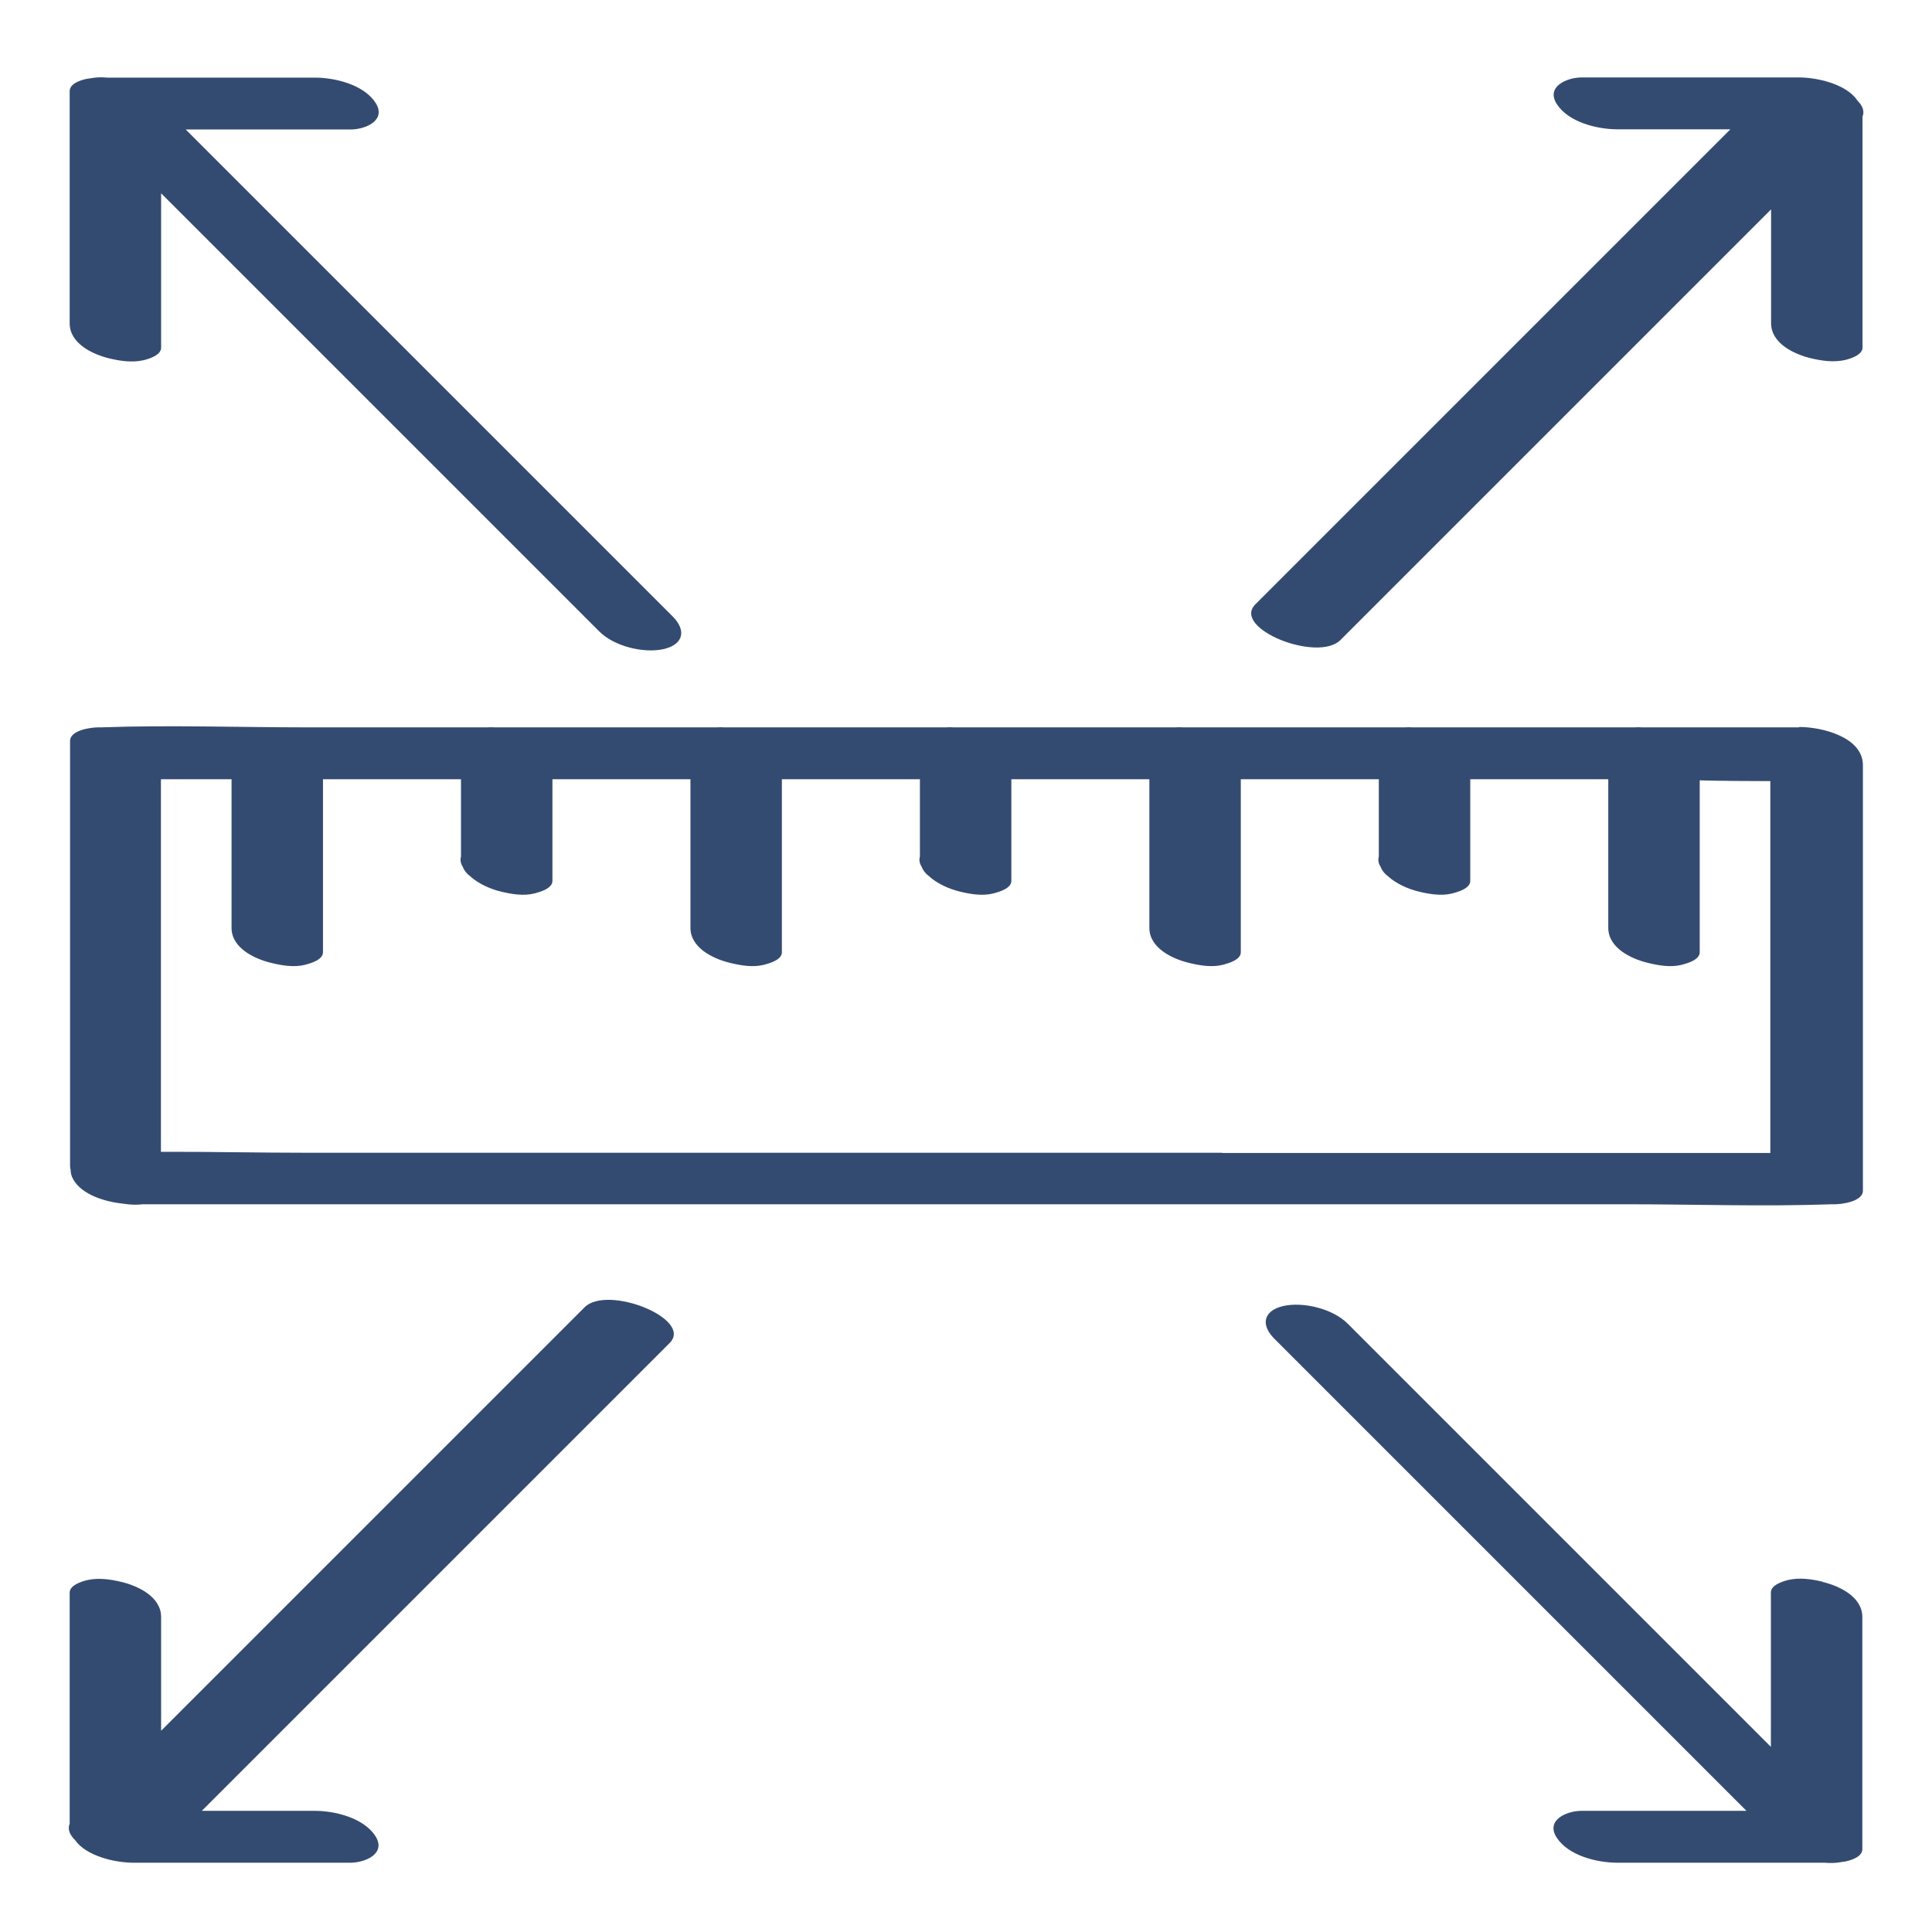 <?xml version="1.0" encoding="UTF-8"?><svg id="One_Size" xmlns="http://www.w3.org/2000/svg" viewBox="0 0 102.05 102.05"><defs><style>.cls-1{fill:#344b71;stroke-width:0px;}</style></defs><path class="cls-1" d="m5.77,18.93c.58.14,1.21.23,1.8.1.3-.07.94-.27.94-.66v-8.16c6.58,6.58,13.16,13.16,19.74,19.74,1.14,1.14,2.27,2.27,3.41,3.41.78.78,2.35,1.17,3.42.92,1.02-.25,1.18-.98.46-1.71-8.03-8.03-16.06-16.06-24.09-24.09-.55-.55-1.1-1.1-1.64-1.64h8.71c.79,0,1.92-.49,1.31-1.42-.62-.95-2.13-1.32-3.19-1.32H5.67c-.3-.03-.59-.02-.86.03-.03,0-.07.01-.1.02-.03,0-.06,0-.09.01,0,0-.01,0-.02,0-.43.09-.92.28-.92.66v12.26c0,1.05,1.18,1.63,2.09,1.85Z"/><path class="cls-1" d="m98.1,5.29c-.61-.87-2.15-1.2-3.08-1.2h-11.47c-.79,0-1.92.49-1.31,1.42.62.95,2.13,1.32,3.19,1.32h5.97l-21.73,21.73c-1.12,1.12-2.24,2.24-3.36,3.36-1.27,1.27,3.28,3.09,4.49,1.89,7.58-7.58,15.16-15.16,22.75-22.75v6.01c0,1.05,1.18,1.63,2.09,1.85.58.14,1.21.23,1.8.1.3-.07.94-.27.94-.66V6.16c.12-.29,0-.58-.28-.86Z"/><path class="cls-1" d="m30.87,69.06c-7.45,7.45-14.91,14.91-22.36,22.36v-6.01c0-1.05-1.18-1.63-2.09-1.85-.58-.14-1.21-.23-1.8-.1-.3.07-.94.27-.94.66v12.21c-.12.29,0,.58.28.86.61.87,2.15,1.2,3.08,1.2h11.47c.79,0,1.92-.49,1.31-1.42-.62-.95-2.13-1.32-3.19-1.32h-5.97c7.1-7.1,14.21-14.21,21.31-21.31,1.13-1.13,2.26-2.26,3.4-3.4,1.27-1.27-3.28-3.09-4.49-1.89Z"/><path class="cls-1" d="m96.28,83.55c-.58-.14-1.21-.23-1.8-.1-.3.07-.94.27-.94.66v8.16c-6.35-6.35-12.7-12.7-19.04-19.04-1.11-1.11-2.21-2.21-3.32-3.32-.78-.78-2.35-1.17-3.42-.92-1.02.25-1.18.98-.46,1.71,7.8,7.8,15.6,15.6,23.4,23.4.52.52,1.03,1.03,1.55,1.55h-8.71c-.79,0-1.92.49-1.31,1.42.62.95,2.13,1.32,3.19,1.32h10.95c.3.03.59.02.86-.03.03,0,.07-.01.11-.02.03,0,.06,0,.09-.01,0,0,0,0,.02,0,.43-.09.92-.28.92-.66v-12.26c0-1.05-1.18-1.63-2.09-1.85Z"/><path class="cls-1" d="m95.02,38.42h-8.27c-.15-.01-.3-.01-.44,0h-11.68c-.15-.01-.3-.01-.44,0h-11.68c-.15-.01-.3-.01-.44,0h-11.68c-.15-.01-.3-.01-.44,0h-11.68c-.15-.01-.3-.01-.44,0h-11.68c-.15-.01-.3-.01-.44,0h-9.45c-3.64,0-7.3-.13-10.93,0-.05,0-.1,0-.15,0-.36,0-1.48.14-1.48.72v22.47c0,.06.02.12.03.18,0,.15.03.32.14.51.46.81,1.67,1.18,2.64,1.28.37.06.73.07,1.04.03h78.29c3.64,0,7.3.13,10.93,0,.05,0,.1,0,.15,0,.36,0,1.48-.14,1.48-.72v-22.47c0-1.49-2.17-2.02-3.35-2.02Zm-30.44,22.47H16.23c-2.57,0-5.15-.06-7.73-.05v-19.68h3.73v7.85c0,1.05,1.18,1.63,2.09,1.85.57.14,1.22.25,1.8.1.3-.08.94-.26.94-.66v-9.14h7.29v4.08c-.05.19-.02.36.08.52.08.21.21.38.4.52.42.39,1.07.68,1.61.81.57.14,1.22.25,1.8.1.3-.08.94-.26.94-.66v-5.37h7.29v7.85c0,1.05,1.18,1.63,2.09,1.85.57.14,1.22.25,1.8.1.3-.08.94-.26.94-.66v-9.14h7.29v4.08c-.05.19-.02.36.08.52.08.21.21.38.4.52.42.39,1.07.68,1.61.81.57.14,1.22.25,1.8.1.3-.08.94-.26.94-.66v-5.37h7.29v7.85c0,1.05,1.18,1.63,2.09,1.85.57.14,1.22.25,1.8.1.3-.08.94-.26.94-.66v-9.14h7.29v4.08c-.05.19-.02.36.08.52.08.21.21.38.4.52.42.39,1.07.68,1.61.81.57.14,1.22.25,1.8.1.3-.08.94-.26.94-.66v-5.37h7.29v7.85c0,1.05,1.18,1.63,2.09,1.85.57.14,1.22.25,1.8.1.3-.08.94-.26.94-.66v-9.08c1.24.03,2.49.04,3.73.04v19.64h-28.97Z"/></svg>